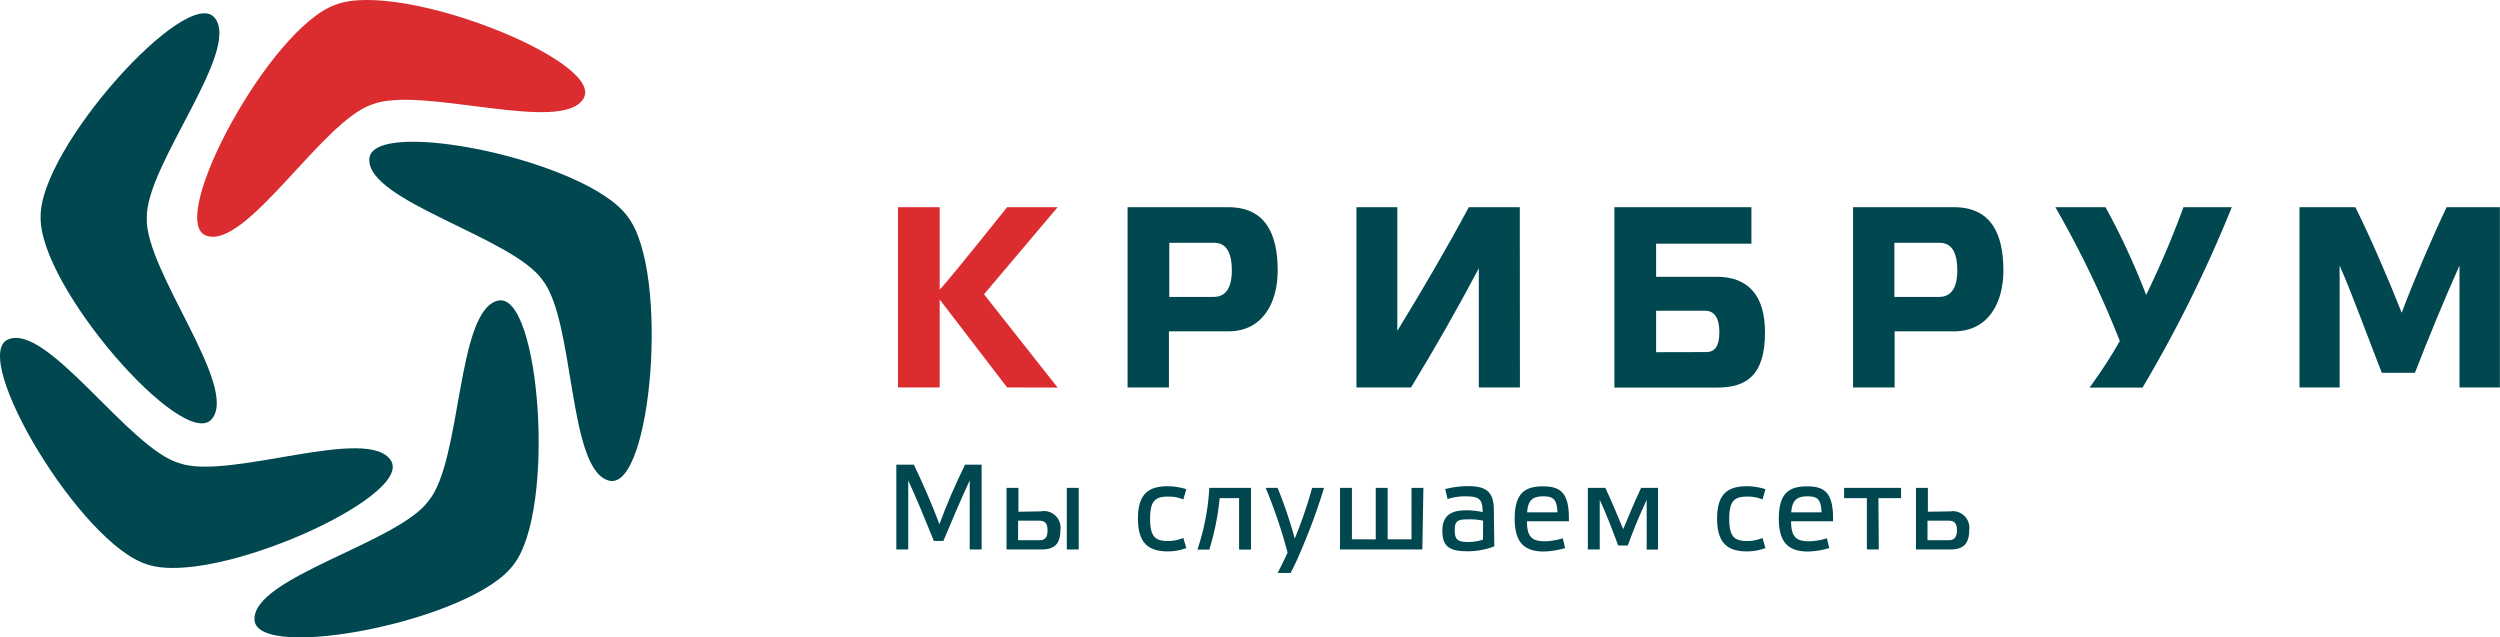 <?xml version="1.0" encoding="UTF-8"?> <svg xmlns="http://www.w3.org/2000/svg" viewBox="0 0 209.83 53.47"><defs><style>.cls-1{fill:#db2c30;}.cls-2{fill:#004750;}</style></defs><title>logoРесурс 1</title><g id="Слой_2" data-name="Слой 2"><g id="Layer_1" data-name="Layer 1"><path class="cls-1" d="M31.23,8.77c-4.18,1.37-10.6,12.26-13.94,11S22.67,2.29,28.18.39C33.63-1.7,50.72,5.11,49,8.23S35.32,7.13,31.23,8.77Z"></path><path class="cls-2" d="M12.32,18.29c-.17,4.4,7.79,14.21,5.44,16.9s-14.5-11.13-14.35-17C3.34,12.39,15.69-1.25,18,1.47S12.21,13.89,12.32,18.29Z"></path><path class="cls-2" d="M45.53,23.5C43,19.89,30.74,16.88,31,13.32s18.28.12,21.68,4.86c3.57,4.61,2,22.94-1.52,22.17S48.28,26.95,45.53,23.5Z"></path><path class="cls-2" d="M36,42c2.78-3.41,2.31-16,5.81-16.77s4.9,17.61,1.28,22.18c-3.45,4.7-21.52,8.19-21.73,4.62S33.48,45.56,36,42Z"></path><path class="cls-2" d="M15.07,38.88c4.15,1.46,15.87-3.25,17.75-.21S17.91,49.24,12.38,47.38C6.79,45.72-2.61,29.9.68,28.49S10.84,37.69,15.07,38.88Z"></path><path class="cls-1" d="M84.53,32.52l-5.66-7.38v7.38h-3.5V17.39h3.5v6.93c1.22-1.35,5.66-6.93,5.66-6.93h4.24L82.59,24.7l6.18,7.83Z"></path><path class="cls-2" d="M94.64,32.52V17.39h8.45c3.11,0,4.15,2.22,4.15,5.32,0,2.74-1.3,5.1-4.13,5.1h-5v4.71Zm7.23-7.6c.91,0,1.52-.63,1.52-2.22s-.52-2.32-1.48-2.32H98.14v4.54Z"></path><path class="cls-2" d="M127.57,32.52h-3.45v-10c-1.78,3.37-3.74,6.8-5.69,10h-4.58V17.39h3.43V27.77c2.09-3.41,4.15-6.93,6-10.38h4.28Z"></path><path class="cls-2" d="M147,20.45h-8v2.78h5.08c2.65,0,4.06,1.56,4.06,4.67,0,3.58-1.54,4.63-4,4.63h-8.64V17.39H147Zm-3.8,9.1c.74,0,1.11-.5,1.11-1.67s-.41-1.8-1.19-1.8H139v3.48Z"></path><path class="cls-2" d="M155.53,32.52V17.39H164c3.11,0,4.15,2.22,4.15,5.32,0,2.74-1.3,5.1-4.13,5.1h-5v4.71Zm7.23-7.6c.91,0,1.52-.63,1.52-2.22s-.52-2.32-1.48-2.32H159v4.54Z"></path><path class="cls-2" d="M183.26,17.39h4.06a111.72,111.72,0,0,1-7.49,15.14h-4.45a40.24,40.24,0,0,0,2.54-3.91,85,85,0,0,0-5.41-11.23h4.21a60,60,0,0,1,3.41,7.36A76.33,76.33,0,0,0,183.26,17.39Z"></path><path class="cls-2" d="M205.35,17.39h4.47V32.52h-3.39V22.29c-1.15,2.54-2.74,6.41-3.74,9h-2.78c-1-2.52-2.45-6.54-3.54-9V32.52H193V17.39h4.69c1.26,2.52,2.76,6,3.89,8.86C202.66,23.38,204.16,19.88,205.35,17.39Z"></path><path class="cls-2" d="M81,39h1.39v7.12h-1v-5.8c-.76,1.64-1.54,3.48-2.21,5.08h-.8c-.65-1.62-1.42-3.48-2.15-5.08v5.8h-1V39h1.47c.76,1.58,1.52,3.32,2.15,5C79.46,42.32,80.22,40.58,81,39Z"></path><path class="cls-2" d="M87.36,42.92A1.39,1.39,0,0,1,89,44.49c0,1.16-.5,1.63-1.59,1.63H84.48V40.95h1v2Zm.56,1.58c0-.59-.23-.8-.72-.8H85.45v1.64h1.76C87.71,45.35,87.92,45.12,87.92,44.5Zm2.62,1.62h-1V40.95h1Z"></path><path class="cls-2" d="M99.57,46a4.43,4.43,0,0,1-1.53.28c-1.59,0-2.53-.63-2.53-2.76s.95-2.71,2.53-2.71a5.21,5.21,0,0,1,1.53.25l-.25.86a3.2,3.2,0,0,0-1.24-.24c-1.05,0-1.55.26-1.55,1.86s.5,1.87,1.55,1.87a3.31,3.31,0,0,0,1.24-.26Z"></path><path class="cls-2" d="M102.37,41.81a21.82,21.82,0,0,1-.87,4.32h-1a19.47,19.47,0,0,0,1-5.18H105v5.18h-1V41.81Z"></path><path class="cls-2" d="M106.23,40.95h1a36.4,36.4,0,0,1,1.44,4.26,37.59,37.59,0,0,0,1.46-4.26h1a50.77,50.77,0,0,1-1.94,5.28c-.25.61-.59,1.34-.87,1.86h-1.09c.27-.49.58-1.15.84-1.71A42.06,42.06,0,0,0,106.23,40.95Z"></path><path class="cls-2" d="M119.38,46.12h-6.91V40.95h1v4.32h2V40.95h1v4.32h2V40.95h1Z"></path><path class="cls-2" d="M125.42,45.86a6.39,6.39,0,0,1-2.22.41c-1.56,0-2.14-.39-2.14-1.74s.86-1.7,2-1.7a6.37,6.37,0,0,1,1.38.15c0-1.08-.28-1.32-1.41-1.32a4.51,4.51,0,0,0-1.53.23l-.2-.84a7.69,7.69,0,0,1,1.89-.25c1.52,0,2.19.45,2.19,2Zm-.94-2.16a5.35,5.35,0,0,0-1.21-.11c-.88,0-1.17.09-1.17.9s.23,1,1.16,1a3.78,3.78,0,0,0,1.21-.2Z"></path><path class="cls-2" d="M131.36,46a6.93,6.93,0,0,1-1.77.29c-1.53,0-2.46-.63-2.46-2.76s.85-2.71,2.37-2.71,2.23.57,2.18,2.93h-3.52c0,1.39.49,1.68,1.54,1.68a5.62,5.62,0,0,0,1.47-.25Zm-3.19-3h2.55c-.05-1.1-.35-1.34-1.18-1.34S128.26,41.92,128.18,42.95Z"></path><path class="cls-2" d="M137.74,40.95h1.42v5.18h-.95V41.95c-.56,1.19-1.17,2.67-1.59,3.84h-.8c-.44-1.18-1-2.67-1.55-3.84v4.17h-1V40.95h1.47c.54,1.14,1,2.28,1.5,3.46C136.74,43.2,137.21,42.08,137.74,40.95Z"></path><path class="cls-2" d="M148.18,46a4.42,4.42,0,0,1-1.53.28c-1.59,0-2.53-.63-2.53-2.76s.95-2.71,2.53-2.71a5.21,5.21,0,0,1,1.53.25l-.25.86a3.21,3.21,0,0,0-1.24-.24c-1.05,0-1.55.26-1.55,1.86s.5,1.87,1.55,1.87a3.32,3.32,0,0,0,1.24-.26Z"></path><path class="cls-2" d="M153.53,46a6.93,6.93,0,0,1-1.77.29c-1.53,0-2.46-.63-2.46-2.76s.85-2.71,2.37-2.71,2.23.57,2.18,2.93h-3.52c0,1.39.49,1.68,1.54,1.68a5.62,5.62,0,0,0,1.47-.25Zm-3.19-3h2.55c-.05-1.1-.35-1.34-1.18-1.34S150.43,41.92,150.35,42.95Z"></path><path class="cls-2" d="M157.69,46.12h-1V41.81h-1.91v-.86h4.78v.86h-1.9Z"></path><path class="cls-2" d="M163.69,42.92a1.39,1.39,0,0,1,1.59,1.57c0,1.16-.5,1.63-1.59,1.63h-2.88V40.95h1v2Zm.56,1.58c0-.59-.23-.8-.72-.8h-1.75v1.64h1.76C164,45.35,164.25,45.12,164.25,44.5Z"></path></g></g></svg> 